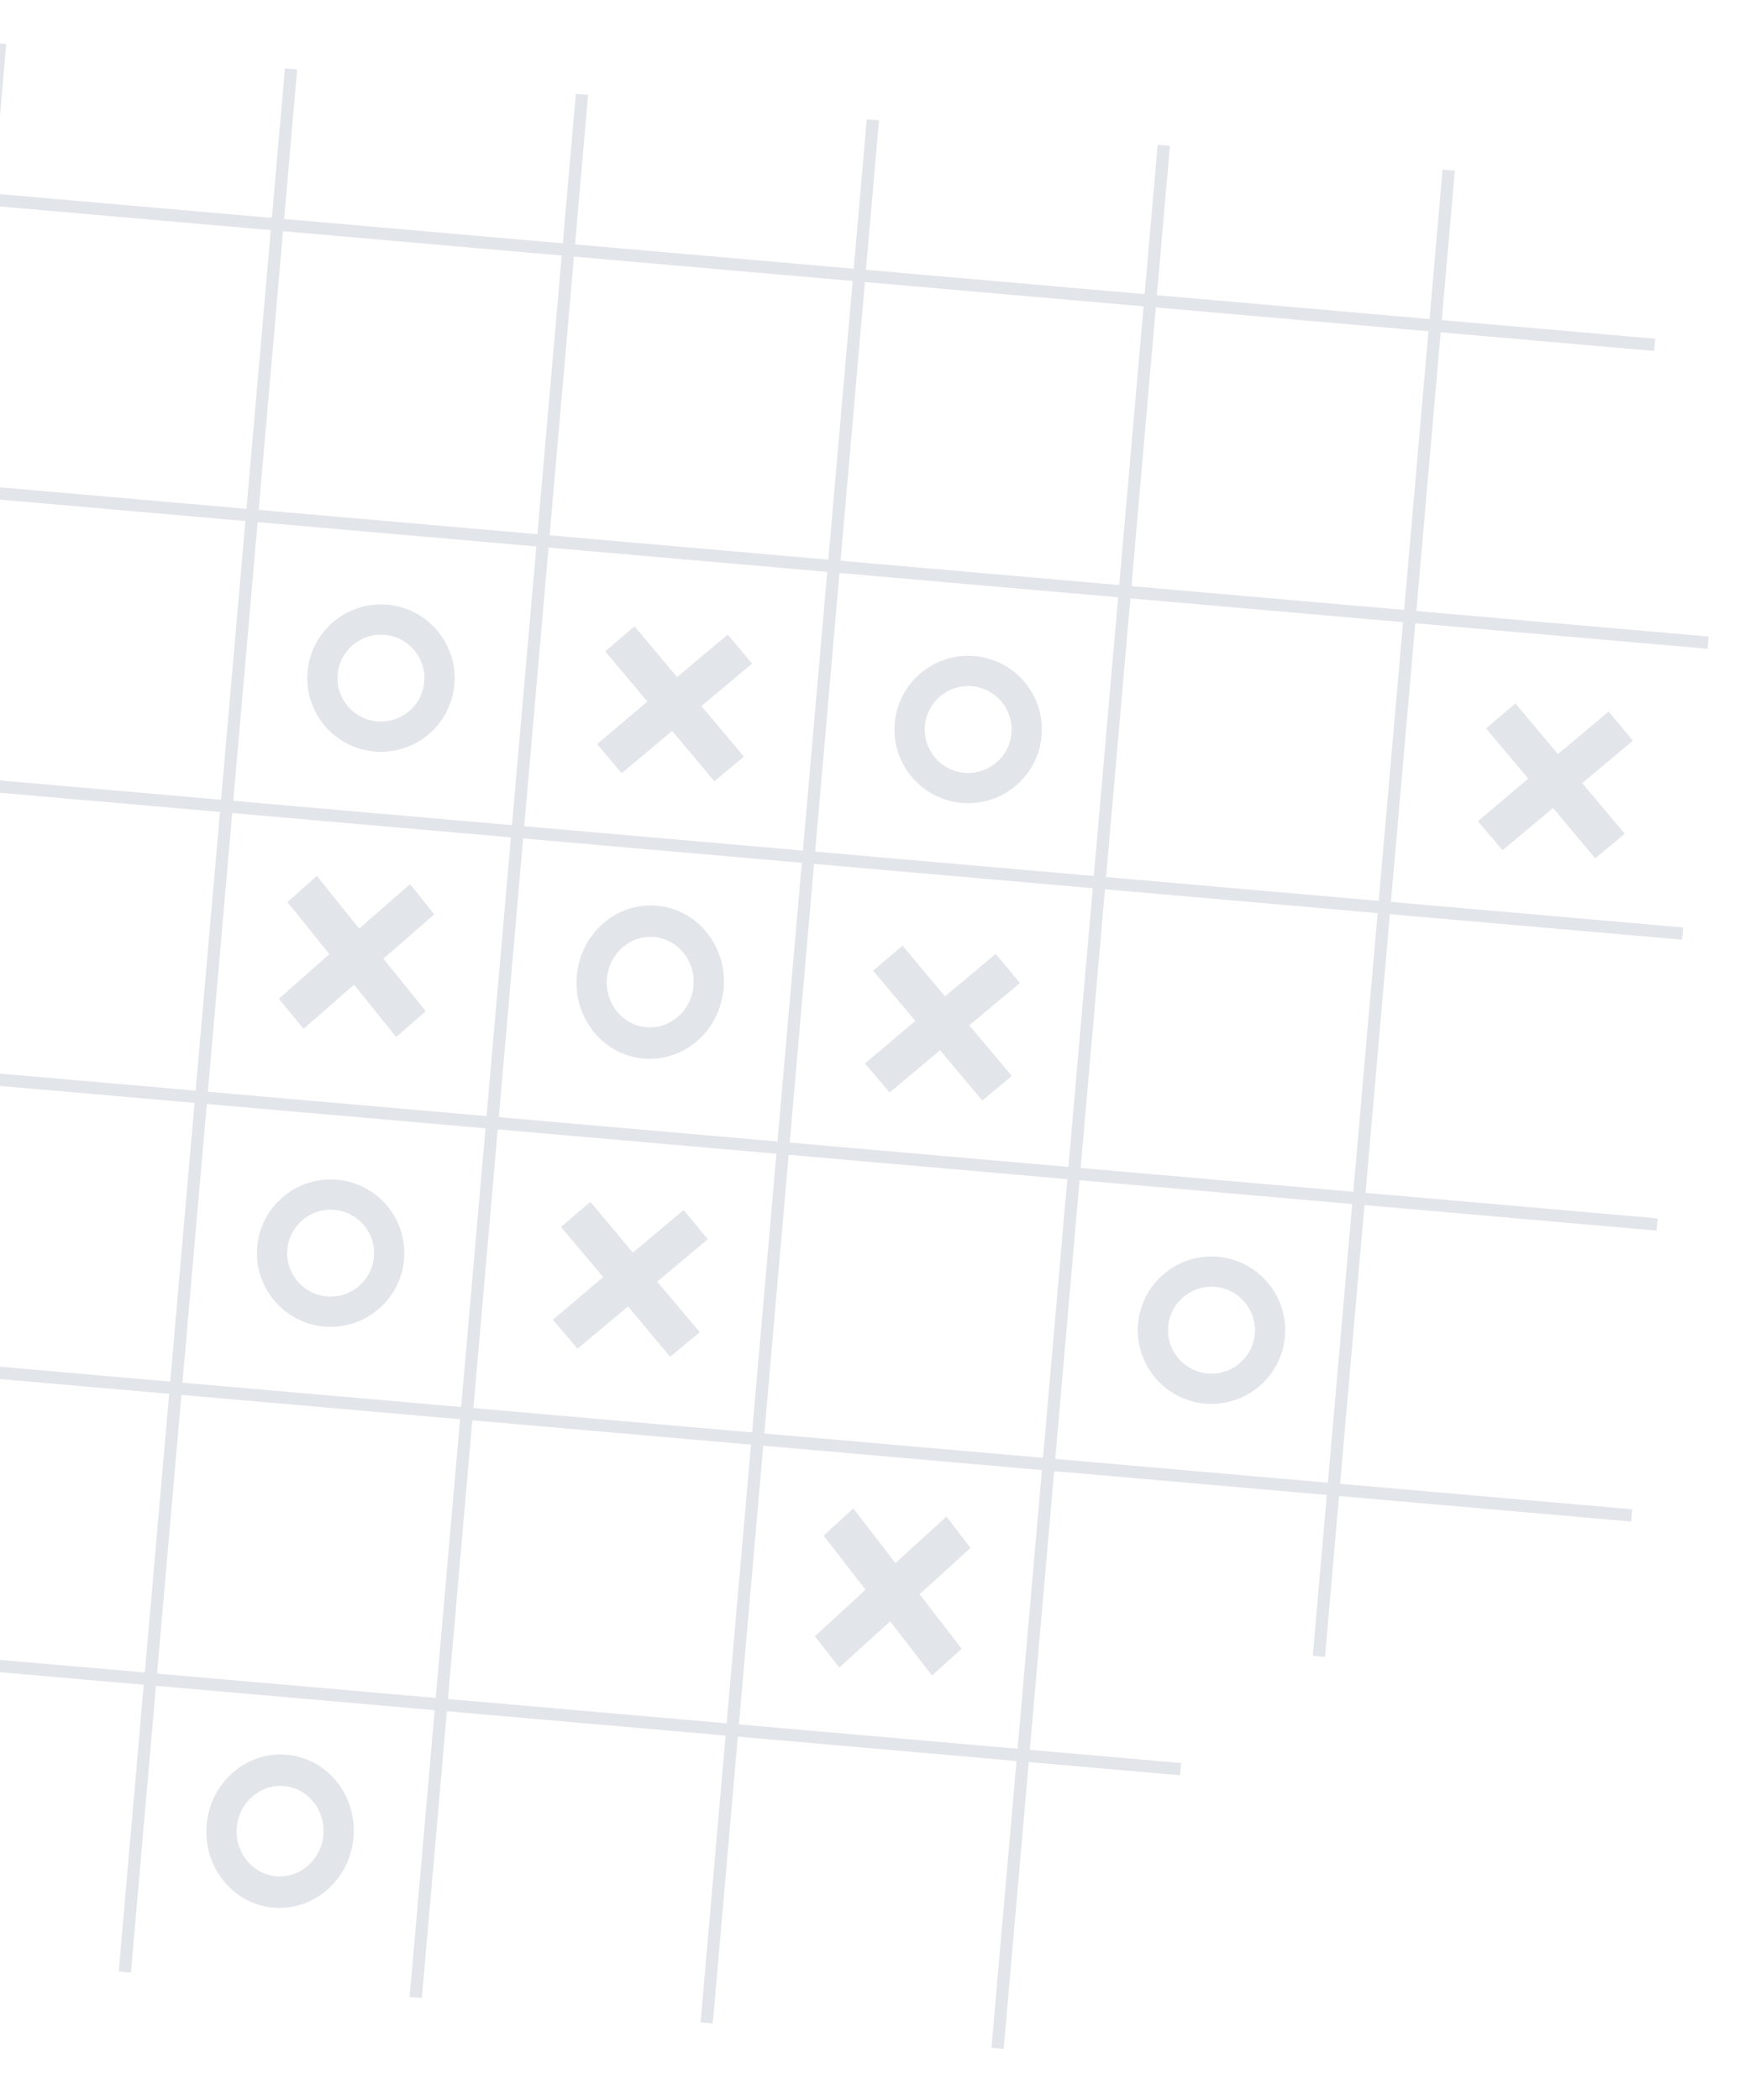 <svg width="285" height="342" viewBox="0 0 285 342" fill="none" xmlns="http://www.w3.org/2000/svg">
<g style="mix-blend-mode:darken">
<line y1="-1" x2="297.274" y2="-1" transform="matrix(0.996 0.087 0.087 -0.996 -103.736 261.261)" stroke="#E2E5E9" stroke-width="2"/>
<line y1="-1" x2="366.885" y2="-1" transform="matrix(0.996 0.087 0.087 -0.996 -99.592 213.883)" stroke="#E2E5E9" stroke-width="2"/>
<line y1="-1" x2="366.885" y2="-1" transform="matrix(0.996 0.087 0.087 -0.996 -95.446 166.505)" stroke="#E2E5E9" stroke-width="2"/>
<line y1="-1" x2="366.885" y2="-1" transform="matrix(0.996 0.087 0.087 -0.996 -91.301 119.126)" stroke="#E2E5E9" stroke-width="2"/>
<line y1="-1" x2="366.885" y2="-1" transform="matrix(0.996 0.087 0.087 -0.996 -87.156 71.748)" stroke="#E2E5E9" stroke-width="2"/>
<line y1="-1" x2="353.976" y2="-1" transform="matrix(0.996 0.087 0.087 -0.996 -83.011 24.37)" stroke="#E2E5E9" stroke-width="2"/>
<line y1="-1" x2="311.173" y2="-1" transform="matrix(-0.087 0.996 0.996 0.087 1.017 7.169)" stroke="#E2E5E9" stroke-width="2"/>
<line y1="-1" x2="311.173" y2="-1" transform="matrix(-0.087 0.996 0.996 0.087 48.395 11.314)" stroke="#E2E5E9" stroke-width="2"/>
<line y1="-1" x2="311.173" y2="-1" transform="matrix(-0.087 0.996 0.996 0.087 95.774 15.459)" stroke="#E2E5E9" stroke-width="2"/>
<line y1="-1" x2="311.173" y2="-1" transform="matrix(-0.087 0.996 0.996 0.087 143.152 19.604)" stroke="#E2E5E9" stroke-width="2"/>
<line y1="-1" x2="311.173" y2="-1" transform="matrix(-0.087 0.996 0.996 0.087 190.53 23.749)" stroke="#E2E5E9" stroke-width="2"/>
<line y1="-1" x2="243.004" y2="-1" transform="matrix(-0.087 0.996 0.996 0.087 236.926 27.804)" stroke="#E2E5E9" stroke-width="2"/>
<path fill-rule="evenodd" clip-rule="evenodd" d="M106.534 152.605C110.427 152.945 113.296 156.51 112.941 160.565C112.586 164.621 109.142 167.633 105.249 167.292C101.355 166.952 98.486 163.388 98.841 159.332C99.196 155.276 102.64 152.264 106.534 152.605ZM106.981 147.496C113.583 148.074 118.447 154.117 117.846 160.994C117.244 167.872 111.404 172.979 104.802 172.401C98.2 171.823 93.335 165.78 93.937 158.903C94.538 152.025 100.378 146.919 106.981 147.496Z" fill="#E2E5E9"/>
<path fill-rule="evenodd" clip-rule="evenodd" d="M158.291 111.755C162.184 112.096 165.065 115.528 164.724 119.422C164.383 123.316 160.951 126.196 157.057 125.855C153.164 125.515 150.283 122.082 150.624 118.188C150.965 114.295 154.397 111.415 158.291 111.755ZM158.72 106.851C165.322 107.429 170.206 113.249 169.628 119.851C169.051 126.453 163.23 131.337 156.628 130.76C150.026 130.182 145.142 124.362 145.72 117.759C146.297 111.157 152.118 106.273 158.72 106.851Z" fill="#E2E5E9"/>
<path fill-rule="evenodd" clip-rule="evenodd" d="M197.916 209.581C201.809 209.922 204.689 213.354 204.349 217.248C204.008 221.141 200.576 224.022 196.682 223.681C192.788 223.34 189.908 219.908 190.249 216.014C190.589 212.121 194.022 209.24 197.916 209.581ZM198.345 204.677C204.947 205.254 209.831 211.075 209.253 217.677C208.676 224.279 202.855 229.163 196.253 228.585C189.651 228.008 184.767 222.187 185.344 215.585C185.922 208.983 191.742 204.099 198.345 204.677Z" fill="#E2E5E9"/>
<path fill-rule="evenodd" clip-rule="evenodd" d="M62.656 103.388C66.55 103.729 69.43 107.161 69.089 111.055C68.749 114.949 65.316 117.829 61.422 117.488C57.529 117.148 54.649 113.715 54.989 109.821C55.33 105.928 58.763 103.048 62.656 103.388ZM63.085 98.484C69.687 99.061 74.571 104.882 73.994 111.484C73.416 118.086 67.596 122.97 60.993 122.393C54.391 121.815 49.507 115.995 50.085 109.392C50.663 102.79 56.483 97.906 63.085 98.484Z" fill="#E2E5E9"/>
<path fill-rule="evenodd" clip-rule="evenodd" d="M54.463 197.031C58.357 197.371 61.237 200.804 60.897 204.697C60.556 208.591 57.123 211.471 53.23 211.131C49.336 210.79 46.456 207.357 46.797 203.464C47.137 199.57 50.57 196.69 54.463 197.031ZM54.892 192.126C61.495 192.704 66.379 198.524 65.801 205.126C65.223 211.729 59.403 216.613 52.801 216.035C46.199 215.457 41.315 209.637 41.892 203.035C42.47 196.432 48.29 191.549 54.892 192.126Z" fill="#E2E5E9"/>
<path fill-rule="evenodd" clip-rule="evenodd" d="M46.253 290.877C50.147 291.218 53.015 294.782 52.66 298.838C52.306 302.894 48.861 305.905 44.968 305.565C41.074 305.224 38.206 301.66 38.56 297.604C38.915 293.548 42.359 290.537 46.253 290.877ZM46.7 285.769C53.302 286.346 58.166 292.39 57.565 299.267C56.963 306.144 51.123 311.251 44.521 310.673C37.919 310.096 33.054 304.052 33.656 297.175C34.258 290.298 40.098 285.191 46.7 285.769Z" fill="#E2E5E9"/>
<path d="M62.438 156.131L70.719 148.909L66.784 143.979L58.501 151.232L51.602 142.651L46.803 146.911L53.649 155.394L45.425 162.652L49.423 167.556L57.672 160.363L64.516 168.876L69.34 164.681L62.438 156.131Z" fill="#E2E5E9"/>
<path d="M107.025 208.718L115.278 201.812L111.327 197.064L103.071 204L96.145 195.735L91.362 199.81L98.236 207.979L90.04 214.921L94.053 219.644L102.274 212.765L109.146 220.964L113.954 216.953L107.025 208.718Z" fill="#E2E5E9"/>
<path d="M149.75 259.634L158.059 252.097L154.139 246.985L145.828 254.555L138.957 245.657L134.141 250.102L140.961 258.898L132.709 266.473L136.691 271.558L144.967 264.05L151.783 272.878L156.623 268.5L149.75 259.634Z" fill="#E2E5E9"/>
<path d="M114.221 114.989L122.475 108.082L118.523 103.334L110.267 110.271L103.341 102.006L98.558 106.08L105.432 114.25L97.236 121.191L101.25 125.915L109.471 119.035L116.342 127.235L121.15 123.223L114.221 114.989Z" fill="#E2E5E9"/>
<path d="M157.855 166.989L166.109 160.083L162.157 155.335L153.901 162.271L146.975 154.007L142.192 158.081L149.066 166.251L140.87 173.192L144.884 177.915L153.105 171.036L159.976 179.236L164.784 175.224L157.855 166.989Z" fill="#E2E5E9"/>
<path d="M257.673 127.539L265.927 120.633L261.976 115.885L253.72 122.821L246.794 114.556L242.01 118.631L248.884 126.8L240.688 133.742L244.702 138.465L252.923 131.586L259.794 139.785L264.602 135.774L257.673 127.539Z" fill="#E2E5E9"/>
</g>
</svg>

